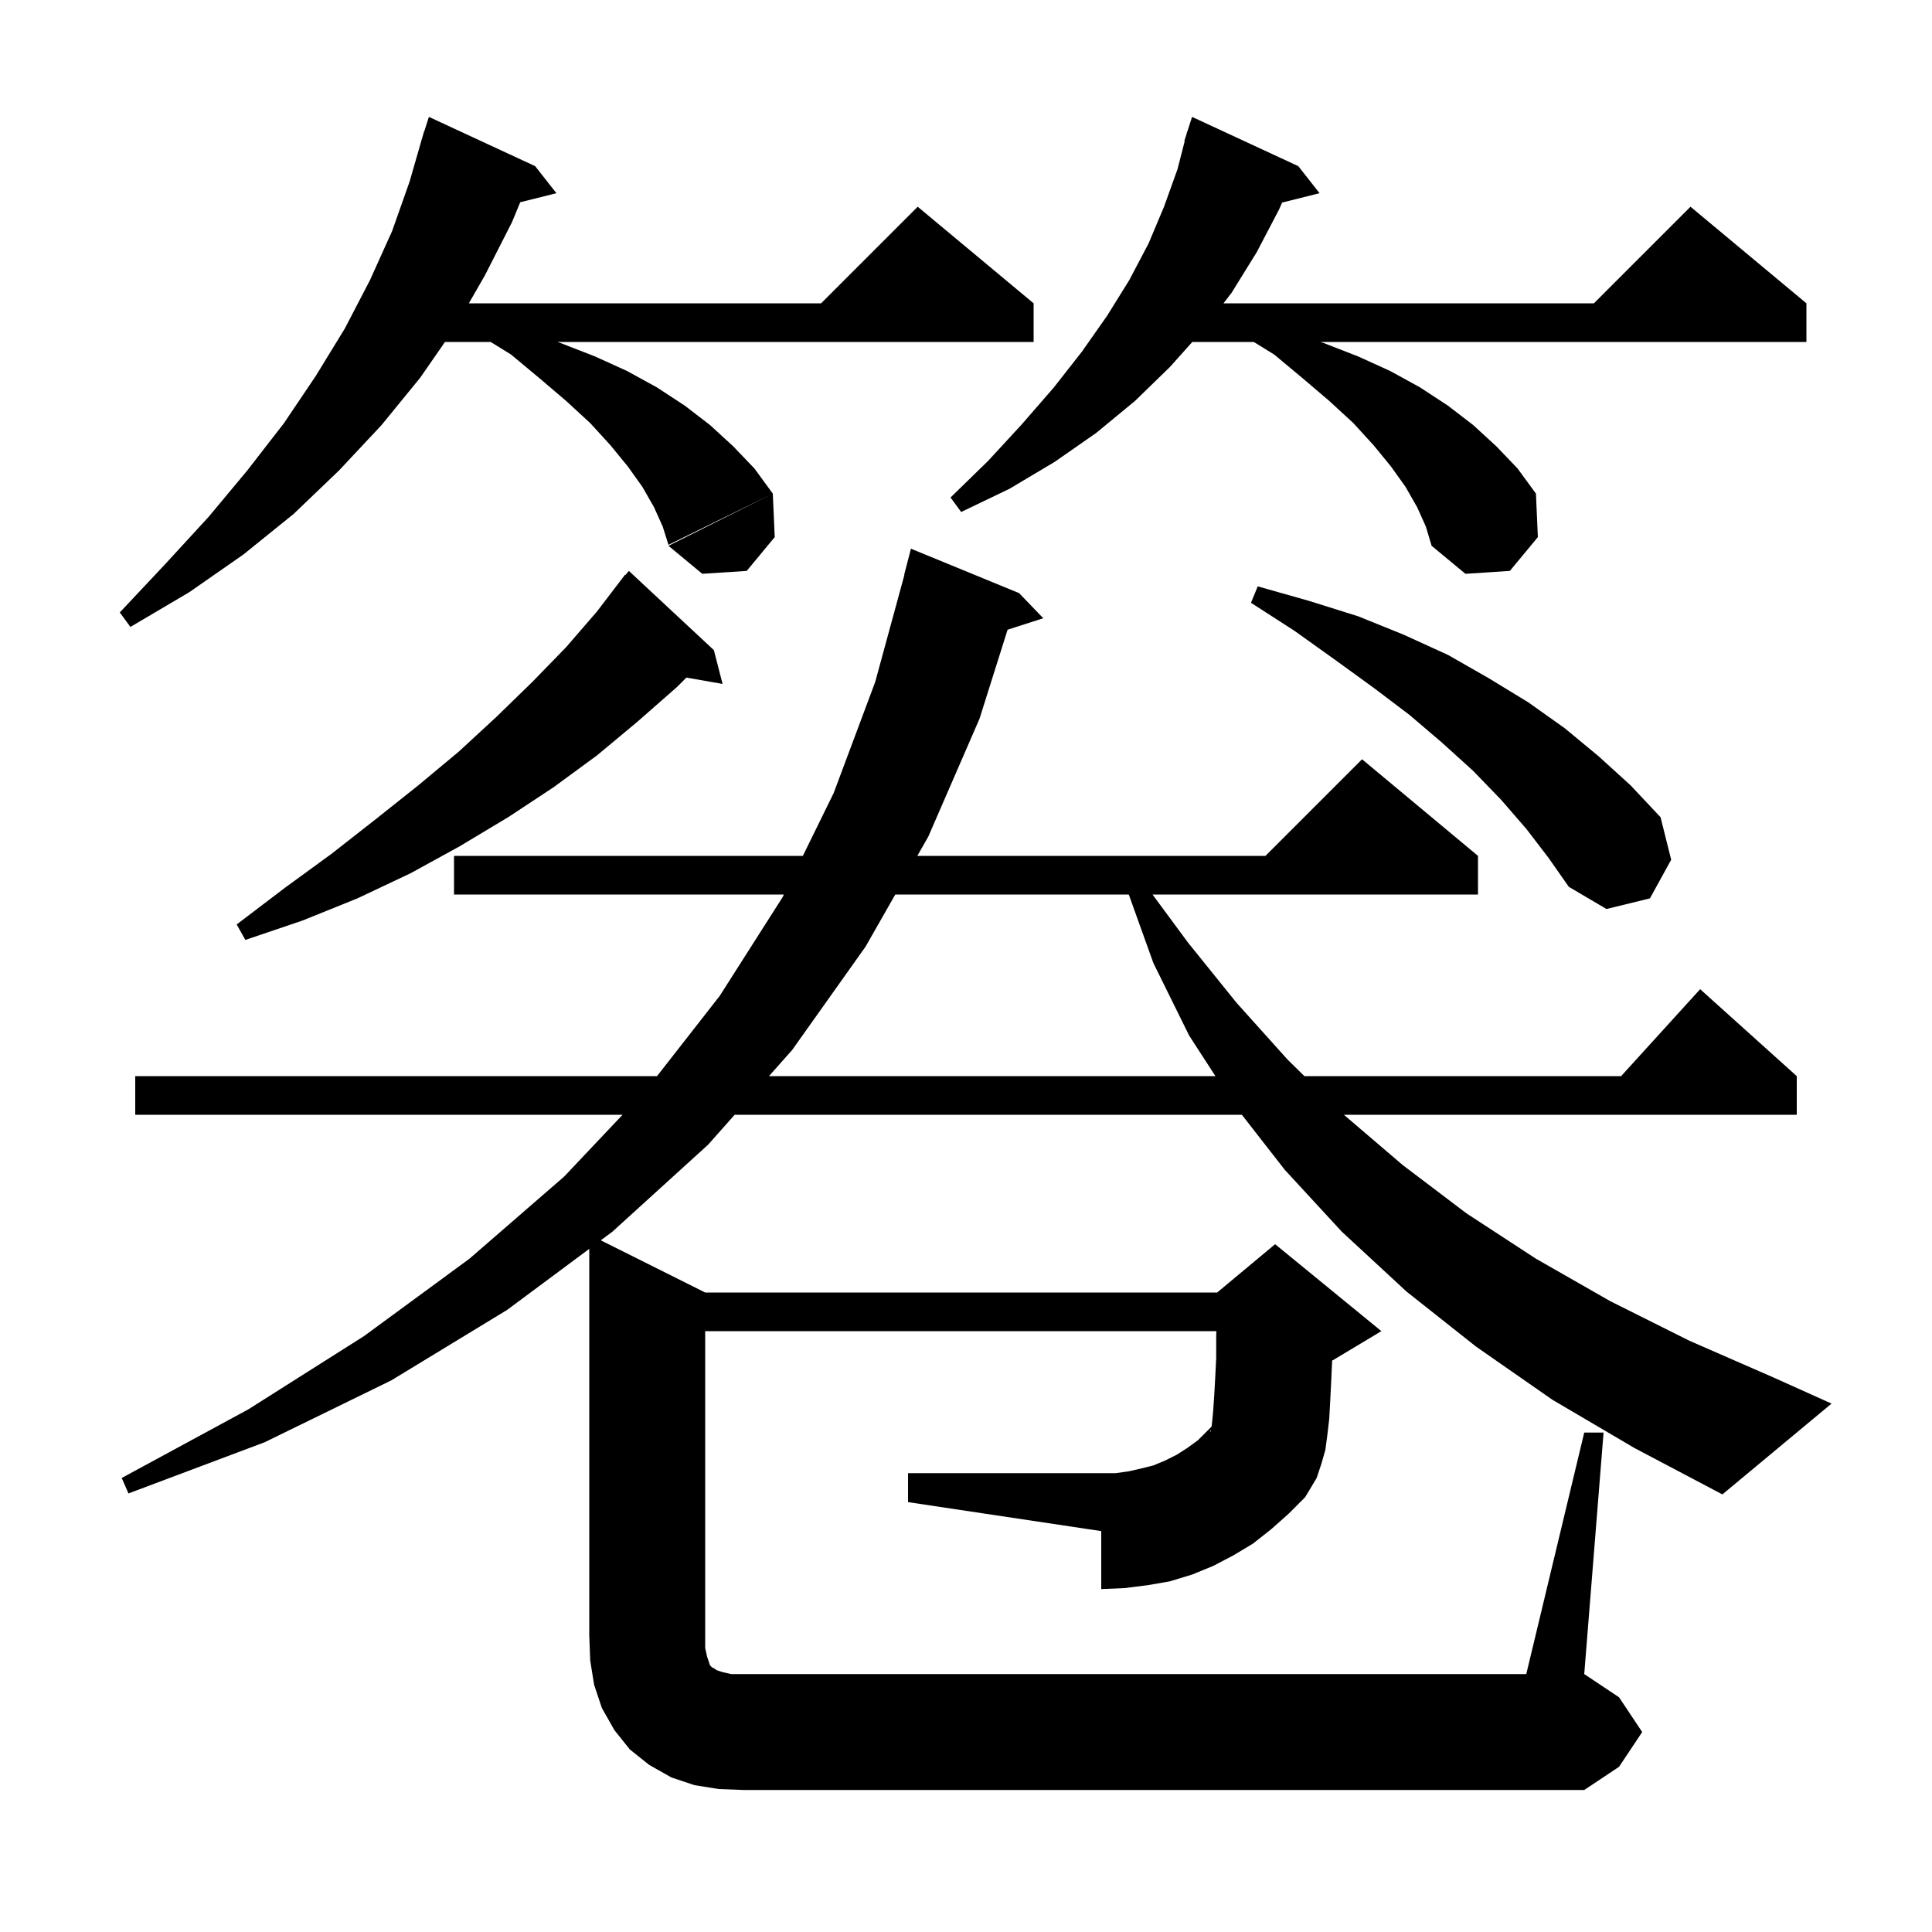 <svg xmlns="http://www.w3.org/2000/svg" xmlns:xlink="http://www.w3.org/1999/xlink" version="1.1" baseProfile="full" viewBox="0 0 200 200" width="200" height="200">
<g fill="black">
<path d="M 160.7 144.9 L 152.8 139.4 L 145.6 133.7 L 138.9 127.5 L 133.0 121.1 L 128.557 115.4 L 76.052 115.4 L 73.3 118.5 L 63.4 127.5 L 62.193 128.397 L 73.0 133.8 L 126.0 133.8 L 132.0 128.8 L 143.0 137.8 L 138.0 140.8 L 137.9 140.842 L 137.9 140.9 L 137.8 143.1 L 137.7 145.1 L 137.6 146.9 L 137.4 148.6 L 137.2 150.1 L 136.8 151.5 L 136.3 153.0 L 135.1 155.0 L 133.4 156.7 L 131.6 158.3 L 129.7 159.8 L 127.7 161.0 L 125.6 162.1 L 123.4 163.0 L 121.1 163.7 L 118.8 164.1 L 116.4 164.4 L 114.0 164.5 L 114.0 158.5 L 94.0 155.5 L 94.0 152.5 L 115.5 152.5 L 116.9 152.3 L 118.2 152.0 L 119.4 151.7 L 120.6 151.2 L 121.8 150.6 L 122.9 149.9 L 124.0 149.1 L 125.425 147.675 L 125.5 147.0 L 125.6 145.9 L 125.7 144.4 L 125.8 142.6 L 125.9 140.6 L 125.9 138.3 L 125.92 137.8 L 73.0 137.8 L 73.0 170.6 L 73.2 171.5 L 73.5 172.4 L 73.7 172.6 L 73.9 172.7 L 74.2 172.9 L 74.8 173.1 L 75.7 173.3 L 158.0 173.3 L 164.0 148.3 L 166.0 148.3 L 164.0 173.3 L 167.6 175.7 L 170.0 179.3 L 167.6 182.9 L 164.0 185.3 L 77.0 185.3 L 74.4 185.2 L 71.9 184.8 L 69.5 184.0 L 67.2 182.7 L 65.2 181.1 L 63.6 179.1 L 62.3 176.8 L 61.5 174.4 L 61.1 171.9 L 61.0 169.3 L 61.0 129.283 L 52.5 135.6 L 40.5 142.9 L 27.4 149.3 L 13.3 154.6 L 12.6 153.0 L 25.7 145.9 L 37.7 138.3 L 48.6 130.3 L 58.4 121.8 L 64.448 115.4 L 14.0 115.4 L 14.0 111.4 L 68.016 111.4 L 74.5 103.1 L 81.0 92.9 L 81.147 92.6 L 47.0 92.6 L 47.0 88.6 L 83.11 88.6 L 86.3 82.1 L 90.6 70.6 L 93.626 59.504 L 93.6 59.5 L 94.3 56.8 L 105.5 61.4 L 108.0 64.0 L 104.305 65.188 L 101.4 74.4 L 96.1 86.6 L 94.96 88.6 L 131.0 88.6 L 141.0 78.6 L 153.0 88.6 L 153.0 92.6 L 119.308 92.6 L 123.0 97.6 L 128.0 103.8 L 133.3 109.7 L 135.03 111.4 L 167.818 111.4 L 176.0 102.4 L 186.0 111.4 L 186.0 115.4 L 139.117 115.4 L 145.2 120.6 L 151.8 125.6 L 159.0 130.3 L 166.7 134.7 L 174.9 138.8 L 183.6 142.6 L 189.6 145.3 L 178.3 154.7 L 169.2 149.9 Z M 125.3 148.1 L 125.3 148.3 L 125.378 147.989 Z M 92.679 92.6 L 89.6 98.0 L 82.0 108.7 L 79.603 111.4 L 125.821 111.4 L 123.1 107.2 L 119.4 99.7 L 116.851 92.6 Z M 73.9 67.3 L 74.8 70.8 L 71.057 70.143 L 70.1 71.1 L 66.0 74.7 L 61.8 78.2 L 57.3 81.5 L 52.6 84.6 L 47.6 87.6 L 42.5 90.4 L 37.0 93.0 L 31.3 95.3 L 25.4 97.3 L 24.5 95.7 L 29.5 91.9 L 34.3 88.4 L 38.9 84.8 L 43.3 81.3 L 47.5 77.8 L 51.4 74.2 L 55.1 70.6 L 58.6 67.0 L 61.8 63.3 L 64.7 59.5 L 64.739 59.533 L 65.1 59.1 Z M 158.0 85.8 L 155.4 82.8 L 152.5 79.8 L 149.3 76.9 L 145.9 74.0 L 142.2 71.2 L 138.2 68.3 L 134.0 65.3 L 129.5 62.4 L 130.2 60.7 L 135.5 62.2 L 140.6 63.8 L 145.3 65.7 L 149.9 67.8 L 154.1 70.2 L 158.2 72.7 L 162.0 75.4 L 165.5 78.3 L 168.8 81.3 L 171.9 84.6 L 173.0 89.0 L 170.8 93.0 L 166.3 94.1 L 162.4 91.8 L 160.3 88.8 Z M 55.4 17.2 L 57.6 20.0 L 53.854 20.937 L 53.0 23.0 L 50.2 28.5 L 48.535 31.4 L 85.0 31.4 L 95.0 21.4 L 107.0 31.4 L 107.0 35.4 L 57.683 35.4 L 58.0 35.5 L 61.6 36.9 L 64.9 38.4 L 68.0 40.1 L 70.9 42.0 L 73.5 44.0 L 75.9 46.2 L 78.1 48.5 L 80.0 51.1 L 69.2 56.4 L 68.6 54.5 L 67.7 52.5 L 66.5 50.4 L 65.0 48.3 L 63.2 46.1 L 61.1 43.8 L 58.6 41.5 L 55.9 39.2 L 52.9 36.7 L 50.795 35.4 L 46.062 35.4 L 43.5 39.1 L 39.5 44.0 L 35.1 48.7 L 30.4 53.2 L 25.2 57.4 L 19.6 61.3 L 13.5 64.9 L 12.4 63.4 L 17.1 58.4 L 21.6 53.5 L 25.6 48.7 L 29.4 43.8 L 32.7 38.9 L 35.7 34.0 L 38.3 29.0 L 40.6 23.9 L 42.4 18.8 L 43.611 14.602 L 43.6 14.6 L 43.717 14.234 L 43.9 13.6 L 43.918 13.606 L 44.4 12.1 Z M 146.7 52.5 L 145.5 50.4 L 144.0 48.3 L 142.2 46.1 L 140.1 43.8 L 137.6 41.5 L 134.9 39.2 L 131.9 36.7 L 129.795 35.4 L 123.426 35.4 L 121.1 38.0 L 117.5 41.5 L 113.5 44.8 L 109.2 47.8 L 104.5 50.6 L 99.5 53.0 L 98.4 51.5 L 102.3 47.7 L 105.8 43.9 L 109.1 40.1 L 112.0 36.4 L 114.6 32.7 L 116.9 29.0 L 118.9 25.2 L 120.5 21.4 L 121.9 17.5 L 122.641 14.609 L 122.6 14.6 L 122.819 13.915 L 122.9 13.6 L 122.918 13.606 L 123.4 12.1 L 134.4 17.2 L 136.6 20.0 L 132.725 20.969 L 132.4 21.7 L 130.1 26.1 L 127.5 30.3 L 126.654 31.4 L 165.0 31.4 L 175.0 21.4 L 187.0 31.4 L 187.0 35.4 L 136.683 35.4 L 137.0 35.5 L 140.6 36.9 L 143.9 38.4 L 147.0 40.1 L 149.9 42.0 L 152.5 44.0 L 154.9 46.2 L 157.1 48.5 L 159.0 51.1 L 159.2 55.6 L 156.3 59.1 L 151.7 59.4 L 148.2 56.5 L 147.6 54.5 Z M 80.2 55.6 L 77.3 59.1 L 72.7 59.4 L 69.2 56.5 L 80.0 51.1 Z " />
</g>
</svg>
